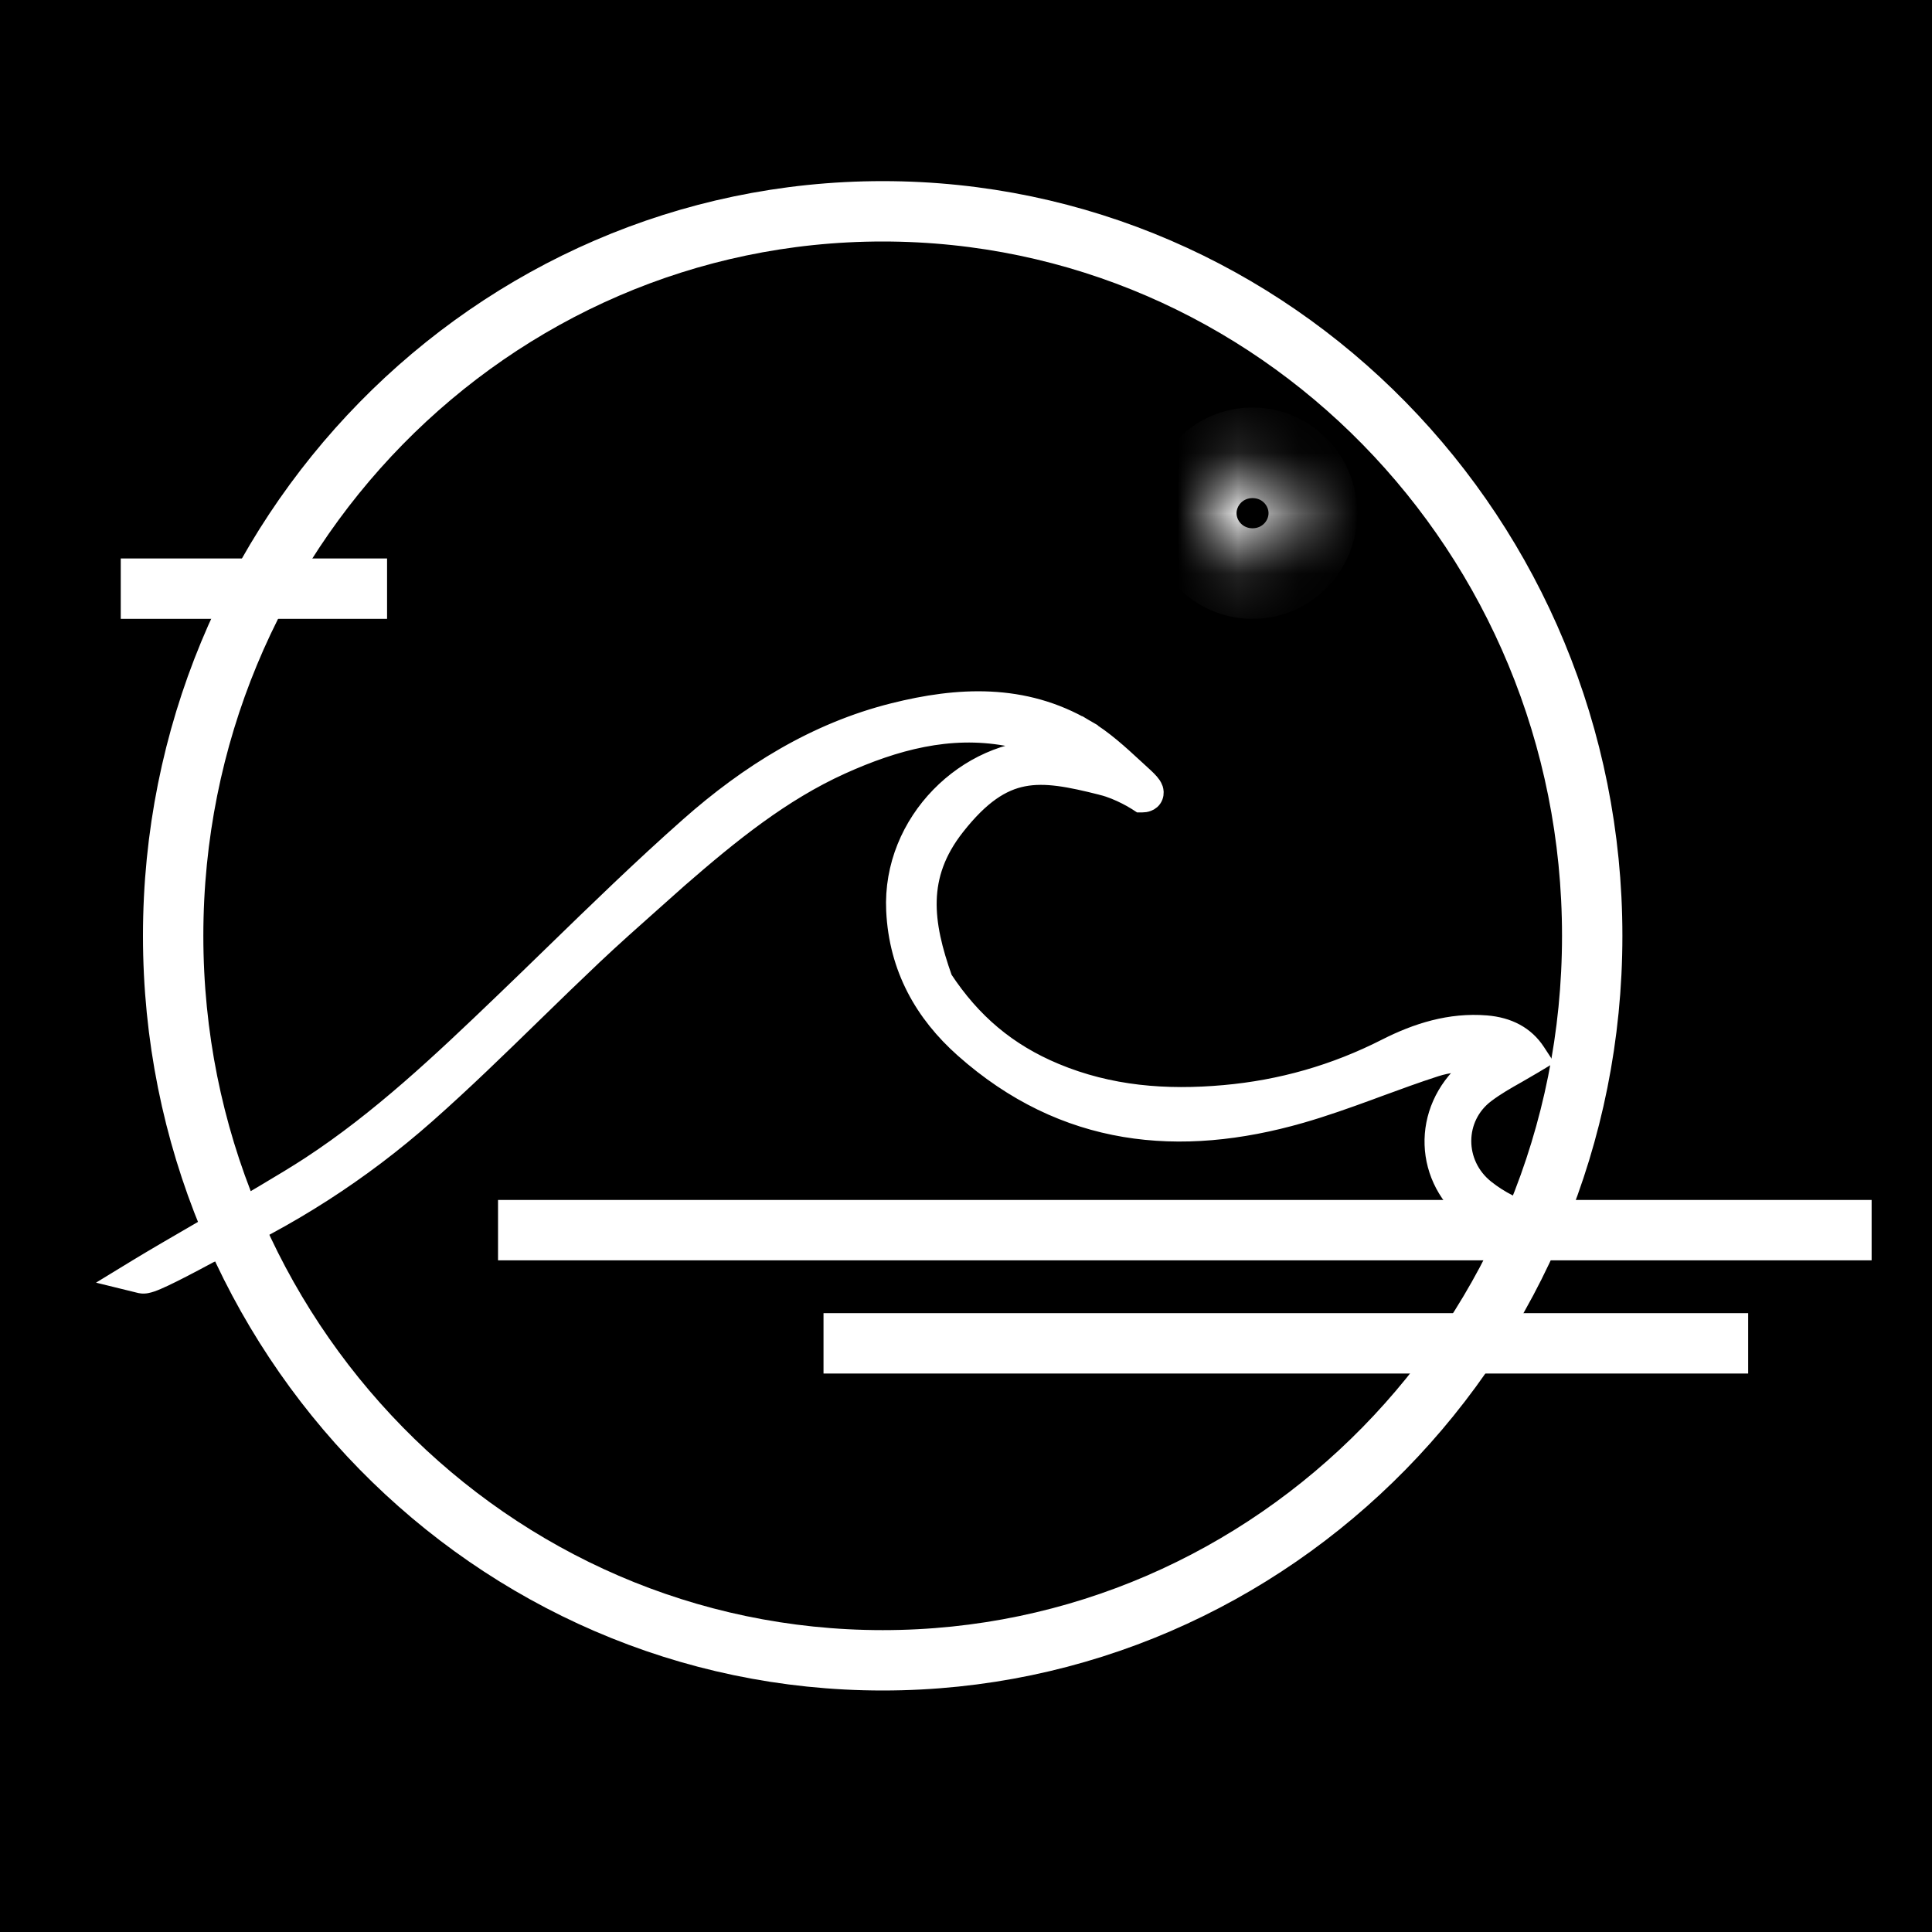 <svg width="32" height="32" viewBox="0 0 32 32" fill="none" xmlns="http://www.w3.org/2000/svg">
<rect width="32" height="32" fill="black"/>
<path d="M26.372 15.5C26.372 22.137 21.101 27.5 14.62 27.5C8.139 27.5 2.868 22.137 2.868 15.5C2.868 8.863 8.139 3.5 14.62 3.5C21.101 3.5 26.372 8.863 26.372 15.5Z" stroke="white"/>
<path d="M8.249 20.375H31" stroke="white"/>
<path d="M13.64 22.25H28.955" stroke="white"/>
<path d="M2 9.75H6.411" stroke="white"/>
<mask id="path-6-inside-1_32_3" fill="white">
<ellipse cx="20.746" cy="8.5" rx="0.735" ry="0.75"/>
</mask>
<path d="M20.481 8.5C20.481 8.381 20.581 8.25 20.746 8.25V10.25C21.723 10.25 22.481 9.448 22.481 8.5H20.481ZM20.746 8.25C20.911 8.25 21.011 8.381 21.011 8.5H19.011C19.011 9.448 19.769 10.25 20.746 10.25V8.25ZM21.011 8.5C21.011 8.619 20.911 8.75 20.746 8.75V6.75C19.769 6.75 19.011 7.552 19.011 8.5H21.011ZM20.746 8.75C20.581 8.75 20.481 8.619 20.481 8.5H22.481C22.481 7.552 21.723 6.75 20.746 6.75V8.75Z" fill="white" mask="url(#path-6-inside-1_32_3)"/>
<path d="M16.669 12.204C16.902 12.245 17.127 12.308 17.351 12.404C16.023 12.391 14.758 13.605 14.828 15.082C14.873 16.038 15.304 16.787 15.963 17.372C17.629 18.852 19.544 19.028 21.544 18.454C21.926 18.344 22.3 18.211 22.669 18.076C22.724 18.055 22.779 18.035 22.834 18.015C23.148 17.9 23.46 17.785 23.774 17.684C23.985 17.616 24.203 17.591 24.428 17.615C24.388 17.645 24.349 17.676 24.312 17.708C23.524 18.393 23.561 19.541 24.397 20.164C24.866 20.513 25.413 20.595 25.952 20.599C26.012 20.599 26.067 20.602 26.124 20.605C26.158 20.606 26.193 20.608 26.23 20.61C26.326 20.613 26.429 20.613 26.54 20.597L26.681 20.577L26.667 20.434L26.66 20.354L26.647 20.218H26.51C26.484 20.218 26.459 20.219 26.435 20.219C26.386 20.219 26.339 20.22 26.291 20.218C25.667 20.201 25.094 20.078 24.604 19.688C24.088 19.276 24.091 18.508 24.611 18.117C24.775 17.993 24.949 17.894 25.132 17.791C25.219 17.741 25.308 17.69 25.4 17.635L25.533 17.555L25.448 17.425C25.265 17.145 24.982 16.998 24.617 16.968C24.018 16.919 23.466 17.095 22.96 17.352C22.109 17.785 21.219 18.038 20.279 18.122C19.311 18.209 18.378 18.136 17.477 17.76C16.686 17.43 16.099 16.931 15.626 16.213C15.459 15.744 15.353 15.318 15.365 14.91C15.377 14.501 15.508 14.102 15.832 13.69C16.243 13.167 16.591 12.947 16.948 12.877C17.314 12.805 17.715 12.884 18.253 13.02L18.253 13.02L18.255 13.021C18.396 13.055 18.542 13.119 18.656 13.177C18.712 13.206 18.759 13.232 18.791 13.252C18.807 13.261 18.82 13.269 18.828 13.274L18.838 13.28L18.84 13.281L18.84 13.282L18.84 13.282L18.84 13.282L18.84 13.282L18.877 13.306H18.922C18.946 13.306 18.979 13.303 19.011 13.29C19.047 13.277 19.091 13.247 19.112 13.192C19.132 13.141 19.123 13.095 19.115 13.069C19.106 13.043 19.093 13.021 19.083 13.005C19.044 12.947 18.973 12.882 18.927 12.84C18.883 12.8 18.838 12.759 18.793 12.717C18.545 12.488 18.279 12.243 17.98 12.067L17.904 12.197L17.98 12.067C16.953 11.464 15.86 11.528 14.8 11.794C13.512 12.116 12.398 12.811 11.411 13.685C10.637 14.369 9.893 15.093 9.152 15.813C8.878 16.079 8.604 16.346 8.329 16.609C7.31 17.587 6.295 18.547 5.135 19.306C4.739 19.565 4.026 19.979 3.374 20.357C2.95 20.603 2.552 20.834 2.284 20.997L1.976 21.185L2.326 21.271C2.366 21.28 2.404 21.275 2.426 21.271C2.452 21.266 2.48 21.258 2.507 21.249C2.563 21.23 2.633 21.199 2.719 21.159C2.889 21.079 3.133 20.953 3.465 20.774C4.771 20.19 5.977 19.418 7.061 18.46C7.67 17.922 8.257 17.35 8.841 16.781C9.171 16.459 9.501 16.139 9.833 15.825C10.149 15.527 10.473 15.239 10.804 14.945C10.949 14.816 11.095 14.686 11.243 14.554C12.097 13.811 12.946 13.123 13.937 12.675C14.825 12.274 15.721 12.034 16.669 12.204ZM2.368 20.977C2.368 20.977 2.369 20.977 2.37 20.977L2.368 20.977Z" fill="white" stroke="white" stroke-width="0.3"/>
</svg>

